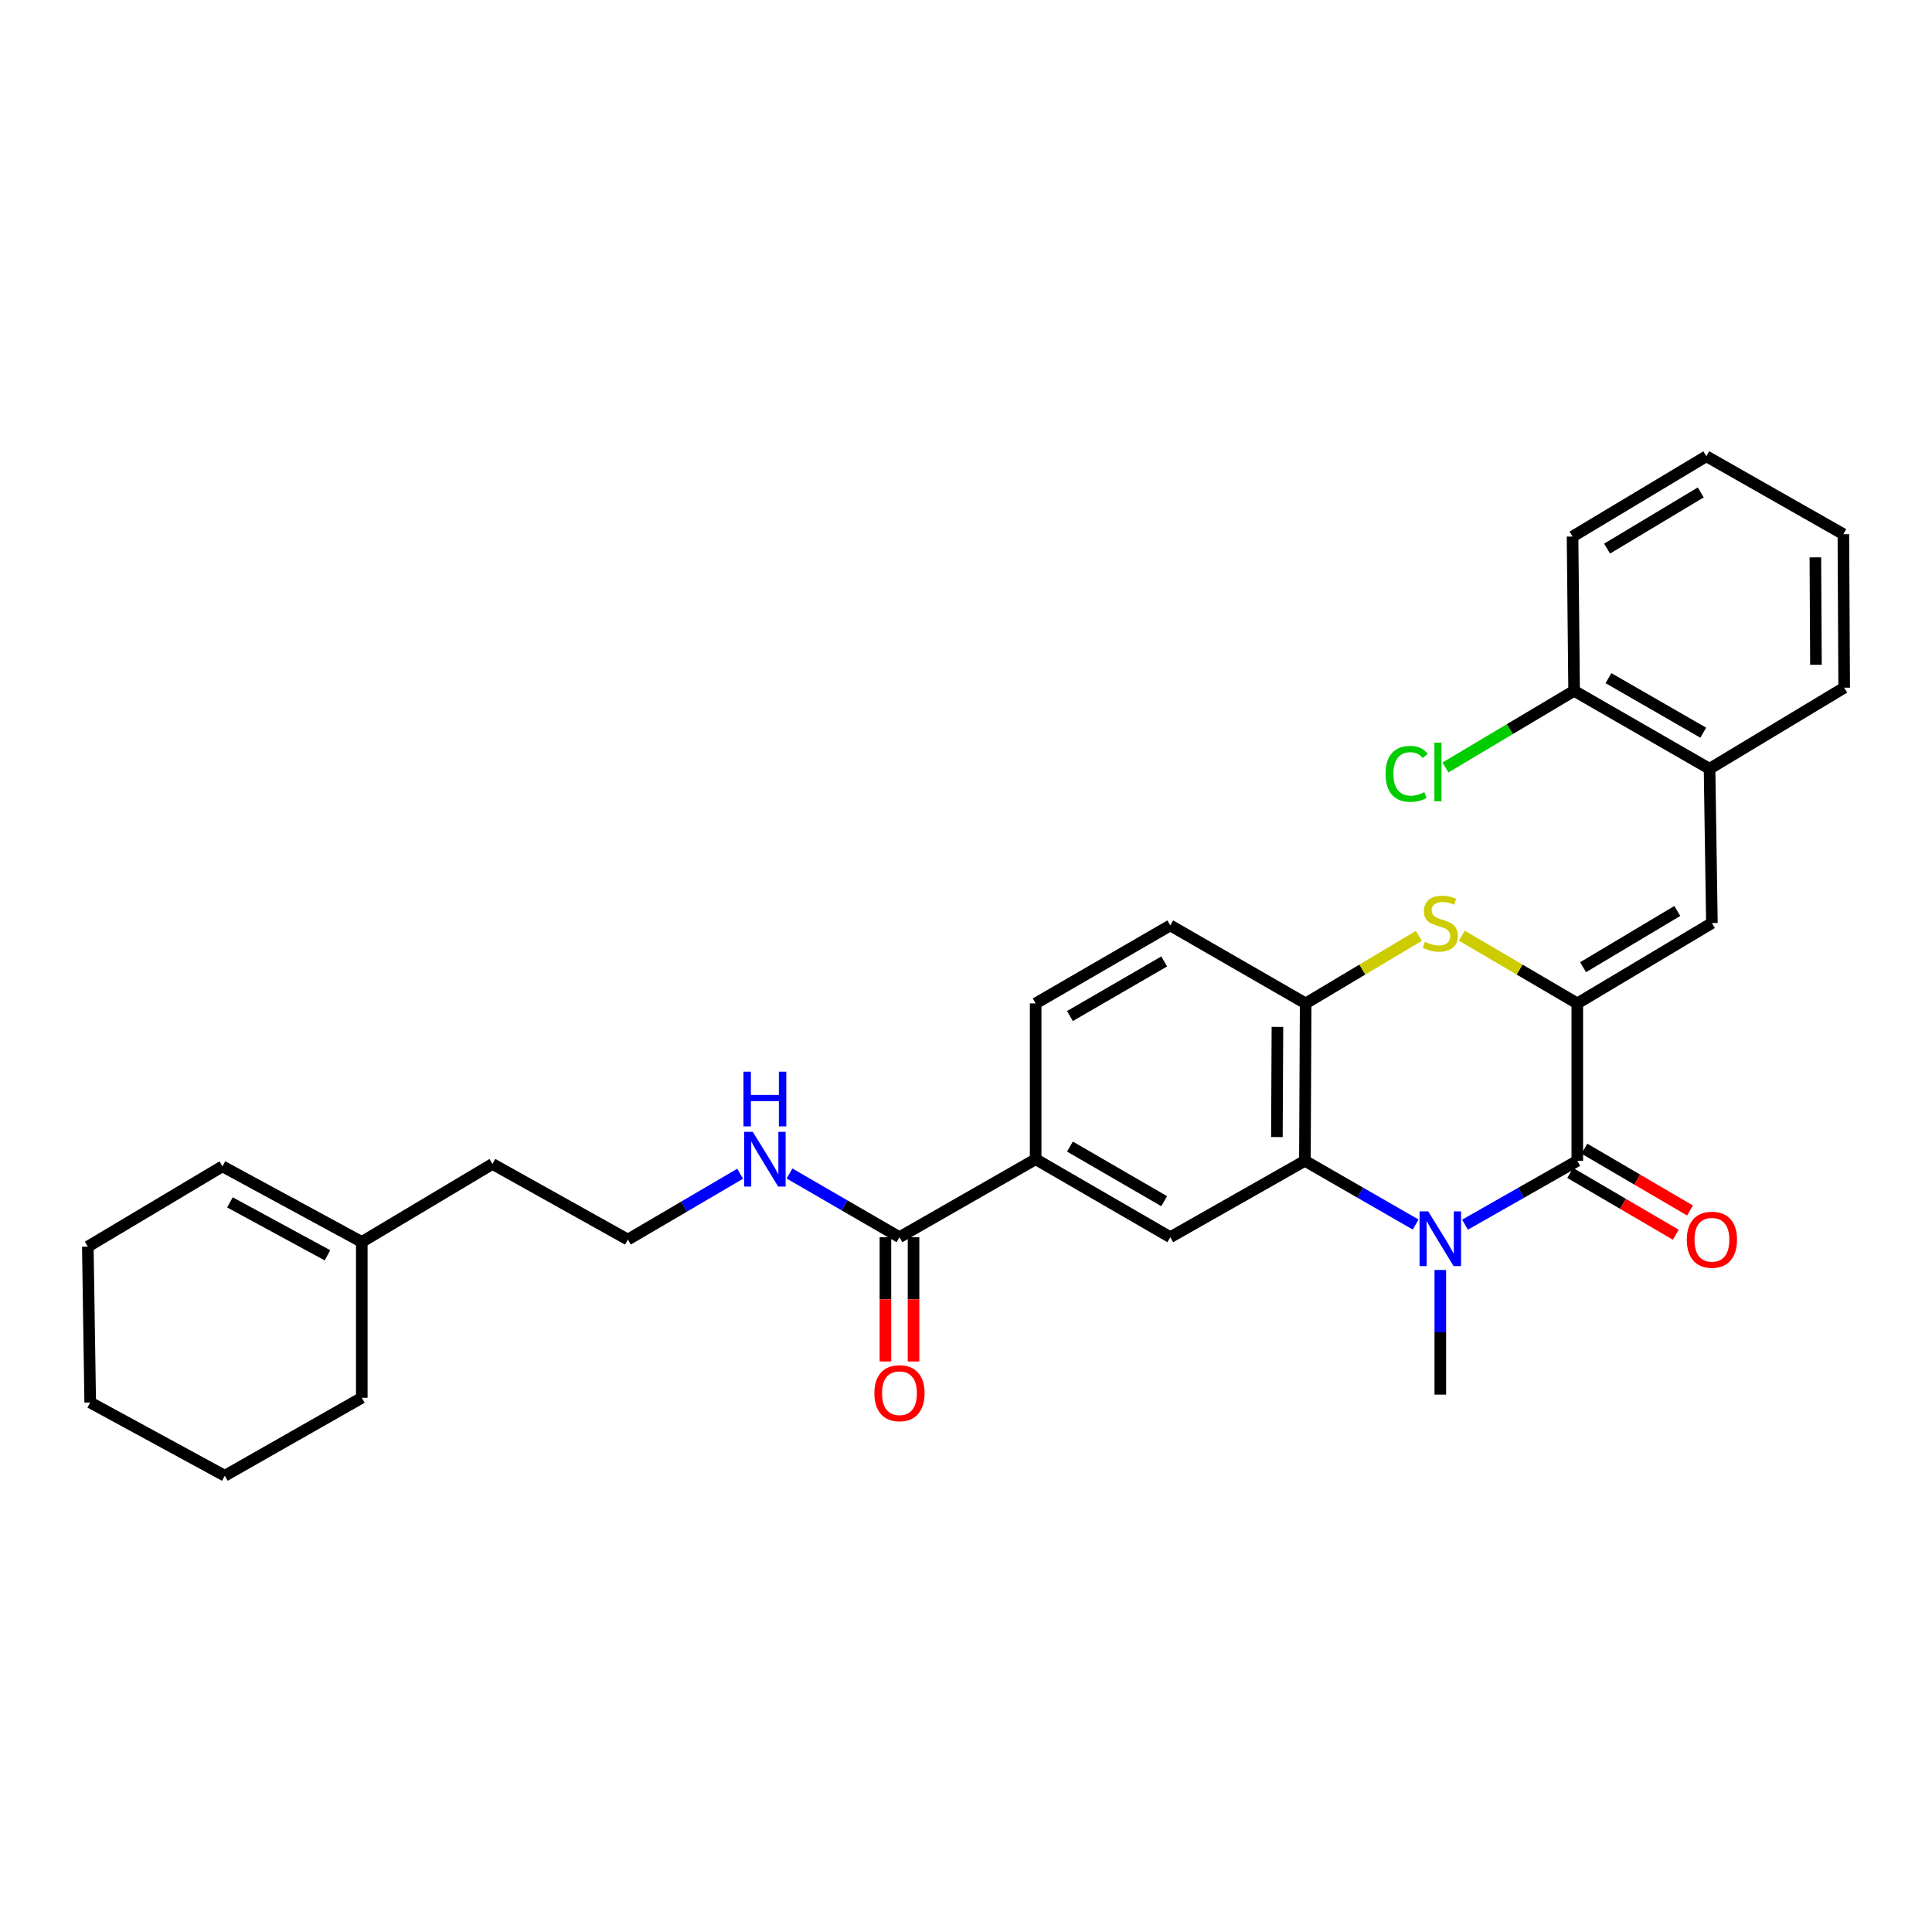 <?xml version='1.0' encoding='iso-8859-1'?>
<svg version='1.1' baseProfile='full'
              xmlns='http://www.w3.org/2000/svg'
                      xmlns:rdkit='http://www.rdkit.org/xml'
                      xmlns:xlink='http://www.w3.org/1999/xlink'
                  xml:space='preserve'
width='1000px' height='1000px' viewBox='0 0 1000 1000'>
<!-- END OF HEADER -->
<rect style='opacity:1.0;fill:#FFFFFF;stroke:none' width='1000' height='1000' x='0' y='0'> </rect>
<path class='bond-1' d='M 816.406,519.364 L 816.406,600.836' style='fill:none;fill-rule:evenodd;stroke:#000000;stroke-width:6px;stroke-linecap:butt;stroke-linejoin:miter;stroke-opacity:1' />
<path class='bond-3' d='M 816.406,519.364 L 786.521,501.831' style='fill:none;fill-rule:evenodd;stroke:#000000;stroke-width:6px;stroke-linecap:butt;stroke-linejoin:miter;stroke-opacity:1' />
<path class='bond-3' d='M 786.521,501.831 L 756.635,484.299' style='fill:none;fill-rule:evenodd;stroke:#CCCC00;stroke-width:6px;stroke-linecap:butt;stroke-linejoin:miter;stroke-opacity:1' />
<path class='bond-4' d='M 816.406,519.364 L 886.082,477.766' style='fill:none;fill-rule:evenodd;stroke:#000000;stroke-width:6px;stroke-linecap:butt;stroke-linejoin:miter;stroke-opacity:1' />
<path class='bond-4' d='M 819.397,500.628 L 868.171,471.51' style='fill:none;fill-rule:evenodd;stroke:#000000;stroke-width:6px;stroke-linecap:butt;stroke-linejoin:miter;stroke-opacity:1' />
<path class='bond-0' d='M 758.28,633.895 L 787.343,617.366' style='fill:none;fill-rule:evenodd;stroke:#0000FF;stroke-width:6px;stroke-linecap:butt;stroke-linejoin:miter;stroke-opacity:1' />
<path class='bond-0' d='M 787.343,617.366 L 816.406,600.836' style='fill:none;fill-rule:evenodd;stroke:#000000;stroke-width:6px;stroke-linecap:butt;stroke-linejoin:miter;stroke-opacity:1' />
<path class='bond-18' d='M 745.5,657.341 L 745.5,689.6' style='fill:none;fill-rule:evenodd;stroke:#0000FF;stroke-width:6px;stroke-linecap:butt;stroke-linejoin:miter;stroke-opacity:1' />
<path class='bond-18' d='M 745.5,689.6 L 745.5,721.86' style='fill:none;fill-rule:evenodd;stroke:#000000;stroke-width:6px;stroke-linecap:butt;stroke-linejoin:miter;stroke-opacity:1' />
<path class='bond-30' d='M 732.739,633.821 L 704.075,617.328' style='fill:none;fill-rule:evenodd;stroke:#0000FF;stroke-width:6px;stroke-linecap:butt;stroke-linejoin:miter;stroke-opacity:1' />
<path class='bond-30' d='M 704.075,617.328 L 675.412,600.836' style='fill:none;fill-rule:evenodd;stroke:#000000;stroke-width:6px;stroke-linecap:butt;stroke-linejoin:miter;stroke-opacity:1' />
<path class='bond-10' d='M 812.731,607.116 L 840.06,623.108' style='fill:none;fill-rule:evenodd;stroke:#000000;stroke-width:6px;stroke-linecap:butt;stroke-linejoin:miter;stroke-opacity:1' />
<path class='bond-10' d='M 840.06,623.108 L 867.389,639.1' style='fill:none;fill-rule:evenodd;stroke:#FF0000;stroke-width:6px;stroke-linecap:butt;stroke-linejoin:miter;stroke-opacity:1' />
<path class='bond-10' d='M 820.081,594.556 L 847.41,610.548' style='fill:none;fill-rule:evenodd;stroke:#000000;stroke-width:6px;stroke-linecap:butt;stroke-linejoin:miter;stroke-opacity:1' />
<path class='bond-10' d='M 847.41,610.548 L 874.739,626.54' style='fill:none;fill-rule:evenodd;stroke:#FF0000;stroke-width:6px;stroke-linecap:butt;stroke-linejoin:miter;stroke-opacity:1' />
<path class='bond-2' d='M 675.412,600.836 L 675.808,519.364' style='fill:none;fill-rule:evenodd;stroke:#000000;stroke-width:6px;stroke-linecap:butt;stroke-linejoin:miter;stroke-opacity:1' />
<path class='bond-2' d='M 660.918,588.544 L 661.196,531.514' style='fill:none;fill-rule:evenodd;stroke:#000000;stroke-width:6px;stroke-linecap:butt;stroke-linejoin:miter;stroke-opacity:1' />
<path class='bond-6' d='M 675.412,600.836 L 605.735,640.371' style='fill:none;fill-rule:evenodd;stroke:#000000;stroke-width:6px;stroke-linecap:butt;stroke-linejoin:miter;stroke-opacity:1' />
<path class='bond-5' d='M 734.391,484.397 L 705.1,501.88' style='fill:none;fill-rule:evenodd;stroke:#CCCC00;stroke-width:6px;stroke-linecap:butt;stroke-linejoin:miter;stroke-opacity:1' />
<path class='bond-5' d='M 705.1,501.88 L 675.808,519.364' style='fill:none;fill-rule:evenodd;stroke:#000000;stroke-width:6px;stroke-linecap:butt;stroke-linejoin:miter;stroke-opacity:1' />
<path class='bond-9' d='M 886.082,477.766 L 884.861,397.911' style='fill:none;fill-rule:evenodd;stroke:#000000;stroke-width:6px;stroke-linecap:butt;stroke-linejoin:miter;stroke-opacity:1' />
<path class='bond-11' d='M 675.808,519.364 L 605.735,478.995' style='fill:none;fill-rule:evenodd;stroke:#000000;stroke-width:6px;stroke-linecap:butt;stroke-linejoin:miter;stroke-opacity:1' />
<path class='bond-32' d='M 605.735,640.371 L 536.051,600.011' style='fill:none;fill-rule:evenodd;stroke:#000000;stroke-width:6px;stroke-linecap:butt;stroke-linejoin:miter;stroke-opacity:1' />
<path class='bond-32' d='M 602.576,621.724 L 553.797,593.472' style='fill:none;fill-rule:evenodd;stroke:#000000;stroke-width:6px;stroke-linecap:butt;stroke-linejoin:miter;stroke-opacity:1' />
<path class='bond-7' d='M 465.566,640.371 L 536.051,600.011' style='fill:none;fill-rule:evenodd;stroke:#000000;stroke-width:6px;stroke-linecap:butt;stroke-linejoin:miter;stroke-opacity:1' />
<path class='bond-13' d='M 458.29,640.371 L 458.29,672.535' style='fill:none;fill-rule:evenodd;stroke:#000000;stroke-width:6px;stroke-linecap:butt;stroke-linejoin:miter;stroke-opacity:1' />
<path class='bond-13' d='M 458.29,672.535 L 458.29,704.699' style='fill:none;fill-rule:evenodd;stroke:#FF0000;stroke-width:6px;stroke-linecap:butt;stroke-linejoin:miter;stroke-opacity:1' />
<path class='bond-13' d='M 472.843,640.371 L 472.843,672.535' style='fill:none;fill-rule:evenodd;stroke:#000000;stroke-width:6px;stroke-linecap:butt;stroke-linejoin:miter;stroke-opacity:1' />
<path class='bond-13' d='M 472.843,672.535 L 472.843,704.699' style='fill:none;fill-rule:evenodd;stroke:#FF0000;stroke-width:6px;stroke-linecap:butt;stroke-linejoin:miter;stroke-opacity:1' />
<path class='bond-16' d='M 465.566,640.371 L 437.108,623.885' style='fill:none;fill-rule:evenodd;stroke:#000000;stroke-width:6px;stroke-linecap:butt;stroke-linejoin:miter;stroke-opacity:1' />
<path class='bond-16' d='M 437.108,623.885 L 408.651,607.399' style='fill:none;fill-rule:evenodd;stroke:#0000FF;stroke-width:6px;stroke-linecap:butt;stroke-linejoin:miter;stroke-opacity:1' />
<path class='bond-8' d='M 536.051,600.011 L 536.051,519.364' style='fill:none;fill-rule:evenodd;stroke:#000000;stroke-width:6px;stroke-linecap:butt;stroke-linejoin:miter;stroke-opacity:1' />
<path class='bond-14' d='M 884.861,397.911 L 814.756,357.567' style='fill:none;fill-rule:evenodd;stroke:#000000;stroke-width:6px;stroke-linecap:butt;stroke-linejoin:miter;stroke-opacity:1' />
<path class='bond-14' d='M 881.604,379.246 L 832.531,351.005' style='fill:none;fill-rule:evenodd;stroke:#000000;stroke-width:6px;stroke-linecap:butt;stroke-linejoin:miter;stroke-opacity:1' />
<path class='bond-22' d='M 884.861,397.911 L 954.545,355.95' style='fill:none;fill-rule:evenodd;stroke:#000000;stroke-width:6px;stroke-linecap:butt;stroke-linejoin:miter;stroke-opacity:1' />
<path class='bond-15' d='M 605.735,478.995 L 536.051,519.364' style='fill:none;fill-rule:evenodd;stroke:#000000;stroke-width:6px;stroke-linecap:butt;stroke-linejoin:miter;stroke-opacity:1' />
<path class='bond-15' d='M 602.578,497.643 L 553.798,525.901' style='fill:none;fill-rule:evenodd;stroke:#000000;stroke-width:6px;stroke-linecap:butt;stroke-linejoin:miter;stroke-opacity:1' />
<path class='bond-12' d='M 187.257,642.829 L 254.896,602.461' style='fill:none;fill-rule:evenodd;stroke:#000000;stroke-width:6px;stroke-linecap:butt;stroke-linejoin:miter;stroke-opacity:1' />
<path class='bond-17' d='M 187.257,642.829 L 115.139,603.69' style='fill:none;fill-rule:evenodd;stroke:#000000;stroke-width:6px;stroke-linecap:butt;stroke-linejoin:miter;stroke-opacity:1' />
<path class='bond-17' d='M 169.498,649.749 L 119.015,622.351' style='fill:none;fill-rule:evenodd;stroke:#000000;stroke-width:6px;stroke-linecap:butt;stroke-linejoin:miter;stroke-opacity:1' />
<path class='bond-23' d='M 187.257,642.829 L 187.257,723.485' style='fill:none;fill-rule:evenodd;stroke:#000000;stroke-width:6px;stroke-linecap:butt;stroke-linejoin:miter;stroke-opacity:1' />
<path class='bond-19' d='M 814.756,357.567 L 781.463,377.404' style='fill:none;fill-rule:evenodd;stroke:#000000;stroke-width:6px;stroke-linecap:butt;stroke-linejoin:miter;stroke-opacity:1' />
<path class='bond-19' d='M 781.463,377.404 L 748.17,397.242' style='fill:none;fill-rule:evenodd;stroke:#00CC00;stroke-width:6px;stroke-linecap:butt;stroke-linejoin:miter;stroke-opacity:1' />
<path class='bond-24' d='M 814.756,357.567 L 813.948,277.712' style='fill:none;fill-rule:evenodd;stroke:#000000;stroke-width:6px;stroke-linecap:butt;stroke-linejoin:miter;stroke-opacity:1' />
<path class='bond-20' d='M 383.103,607.517 L 354.044,624.563' style='fill:none;fill-rule:evenodd;stroke:#0000FF;stroke-width:6px;stroke-linecap:butt;stroke-linejoin:miter;stroke-opacity:1' />
<path class='bond-20' d='M 354.044,624.563 L 324.985,641.608' style='fill:none;fill-rule:evenodd;stroke:#000000;stroke-width:6px;stroke-linecap:butt;stroke-linejoin:miter;stroke-opacity:1' />
<path class='bond-25' d='M 115.139,603.69 L 45.455,645.255' style='fill:none;fill-rule:evenodd;stroke:#000000;stroke-width:6px;stroke-linecap:butt;stroke-linejoin:miter;stroke-opacity:1' />
<path class='bond-21' d='M 324.985,641.608 L 254.896,602.461' style='fill:none;fill-rule:evenodd;stroke:#000000;stroke-width:6px;stroke-linecap:butt;stroke-linejoin:miter;stroke-opacity:1' />
<path class='bond-26' d='M 954.545,355.95 L 954.125,276.491' style='fill:none;fill-rule:evenodd;stroke:#000000;stroke-width:6px;stroke-linecap:butt;stroke-linejoin:miter;stroke-opacity:1' />
<path class='bond-26' d='M 939.93,344.108 L 939.635,288.487' style='fill:none;fill-rule:evenodd;stroke:#000000;stroke-width:6px;stroke-linecap:butt;stroke-linejoin:miter;stroke-opacity:1' />
<path class='bond-27' d='M 187.257,723.485 L 116.36,763.837' style='fill:none;fill-rule:evenodd;stroke:#000000;stroke-width:6px;stroke-linecap:butt;stroke-linejoin:miter;stroke-opacity:1' />
<path class='bond-31' d='M 813.948,277.712 L 883.212,236.163' style='fill:none;fill-rule:evenodd;stroke:#000000;stroke-width:6px;stroke-linecap:butt;stroke-linejoin:miter;stroke-opacity:1' />
<path class='bond-31' d='M 831.823,283.959 L 880.308,254.875' style='fill:none;fill-rule:evenodd;stroke:#000000;stroke-width:6px;stroke-linecap:butt;stroke-linejoin:miter;stroke-opacity:1' />
<path class='bond-33' d='M 45.455,645.255 L 46.691,725.927' style='fill:none;fill-rule:evenodd;stroke:#000000;stroke-width:6px;stroke-linecap:butt;stroke-linejoin:miter;stroke-opacity:1' />
<path class='bond-28' d='M 954.125,276.491 L 883.212,236.163' style='fill:none;fill-rule:evenodd;stroke:#000000;stroke-width:6px;stroke-linecap:butt;stroke-linejoin:miter;stroke-opacity:1' />
<path class='bond-29' d='M 116.36,763.837 L 46.691,725.927' style='fill:none;fill-rule:evenodd;stroke:#000000;stroke-width:6px;stroke-linecap:butt;stroke-linejoin:miter;stroke-opacity:1' />
<path  class='atom-1' d='M 739.24 627.004
L 748.52 642.004
Q 749.44 643.484, 750.92 646.164
Q 752.4 648.844, 752.48 649.004
L 752.48 627.004
L 756.24 627.004
L 756.24 655.324
L 752.36 655.324
L 742.4 638.924
Q 741.24 637.004, 740 634.804
Q 738.8 632.604, 738.44 631.924
L 738.44 655.324
L 734.76 655.324
L 734.76 627.004
L 739.24 627.004
' fill='#0000FF'/>
<path  class='atom-4' d='M 737.5 487.486
Q 737.82 487.606, 739.14 488.166
Q 740.46 488.726, 741.9 489.086
Q 743.38 489.406, 744.82 489.406
Q 747.5 489.406, 749.06 488.126
Q 750.62 486.806, 750.62 484.526
Q 750.62 482.966, 749.82 482.006
Q 749.06 481.046, 747.86 480.526
Q 746.66 480.006, 744.66 479.406
Q 742.14 478.646, 740.62 477.926
Q 739.14 477.206, 738.06 475.686
Q 737.02 474.166, 737.02 471.606
Q 737.02 468.046, 739.42 465.846
Q 741.86 463.646, 746.66 463.646
Q 749.94 463.646, 753.66 465.206
L 752.74 468.286
Q 749.34 466.886, 746.78 466.886
Q 744.02 466.886, 742.5 468.046
Q 740.98 469.166, 741.02 471.126
Q 741.02 472.646, 741.78 473.566
Q 742.58 474.486, 743.7 475.006
Q 744.86 475.526, 746.78 476.126
Q 749.34 476.926, 750.86 477.726
Q 752.38 478.526, 753.46 480.166
Q 754.58 481.766, 754.58 484.526
Q 754.58 488.446, 751.94 490.566
Q 749.34 492.646, 744.98 492.646
Q 742.46 492.646, 740.54 492.086
Q 738.66 491.566, 736.42 490.646
L 737.5 487.486
' fill='#CCCC00'/>
<path  class='atom-11' d='M 873.082 641.688
Q 873.082 634.888, 876.442 631.088
Q 879.802 627.288, 886.082 627.288
Q 892.362 627.288, 895.722 631.088
Q 899.082 634.888, 899.082 641.688
Q 899.082 648.568, 895.682 652.488
Q 892.282 656.368, 886.082 656.368
Q 879.842 656.368, 876.442 652.488
Q 873.082 648.608, 873.082 641.688
M 886.082 653.168
Q 890.402 653.168, 892.722 650.288
Q 895.082 647.368, 895.082 641.688
Q 895.082 636.128, 892.722 633.328
Q 890.402 630.488, 886.082 630.488
Q 881.762 630.488, 879.402 633.288
Q 877.082 636.088, 877.082 641.688
Q 877.082 647.408, 879.402 650.288
Q 881.762 653.168, 886.082 653.168
' fill='#FF0000'/>
<path  class='atom-14' d='M 452.566 721.115
Q 452.566 714.315, 455.926 710.515
Q 459.286 706.715, 465.566 706.715
Q 471.846 706.715, 475.206 710.515
Q 478.566 714.315, 478.566 721.115
Q 478.566 727.995, 475.166 731.915
Q 471.766 735.795, 465.566 735.795
Q 459.326 735.795, 455.926 731.915
Q 452.566 728.035, 452.566 721.115
M 465.566 732.595
Q 469.886 732.595, 472.206 729.715
Q 474.566 726.795, 474.566 721.115
Q 474.566 715.555, 472.206 712.755
Q 469.886 709.915, 465.566 709.915
Q 461.246 709.915, 458.886 712.715
Q 456.566 715.515, 456.566 721.115
Q 456.566 726.835, 458.886 729.715
Q 461.246 732.595, 465.566 732.595
' fill='#FF0000'/>
<path  class='atom-17' d='M 389.638 585.851
L 398.918 600.851
Q 399.838 602.331, 401.318 605.011
Q 402.798 607.691, 402.878 607.851
L 402.878 585.851
L 406.638 585.851
L 406.638 614.171
L 402.758 614.171
L 392.798 597.771
Q 391.638 595.851, 390.398 593.651
Q 389.198 591.451, 388.838 590.771
L 388.838 614.171
L 385.158 614.171
L 385.158 585.851
L 389.638 585.851
' fill='#0000FF'/>
<path  class='atom-17' d='M 384.818 554.699
L 388.658 554.699
L 388.658 566.739
L 403.138 566.739
L 403.138 554.699
L 406.978 554.699
L 406.978 583.019
L 403.138 583.019
L 403.138 569.939
L 388.658 569.939
L 388.658 583.019
L 384.818 583.019
L 384.818 554.699
' fill='#0000FF'/>
<path  class='atom-20' d='M 717.159 400.54
Q 717.159 393.5, 720.439 389.82
Q 723.759 386.1, 730.039 386.1
Q 735.879 386.1, 738.999 390.22
L 736.359 392.38
Q 734.079 389.38, 730.039 389.38
Q 725.759 389.38, 723.479 392.26
Q 721.239 395.1, 721.239 400.54
Q 721.239 406.14, 723.559 409.02
Q 725.919 411.9, 730.479 411.9
Q 733.599 411.9, 737.239 410.02
L 738.359 413.02
Q 736.879 413.98, 734.639 414.54
Q 732.399 415.1, 729.919 415.1
Q 723.759 415.1, 720.439 411.34
Q 717.159 407.58, 717.159 400.54
' fill='#00CC00'/>
<path  class='atom-20' d='M 742.439 384.38
L 746.119 384.38
L 746.119 414.74
L 742.439 414.74
L 742.439 384.38
' fill='#00CC00'/>
</svg>
